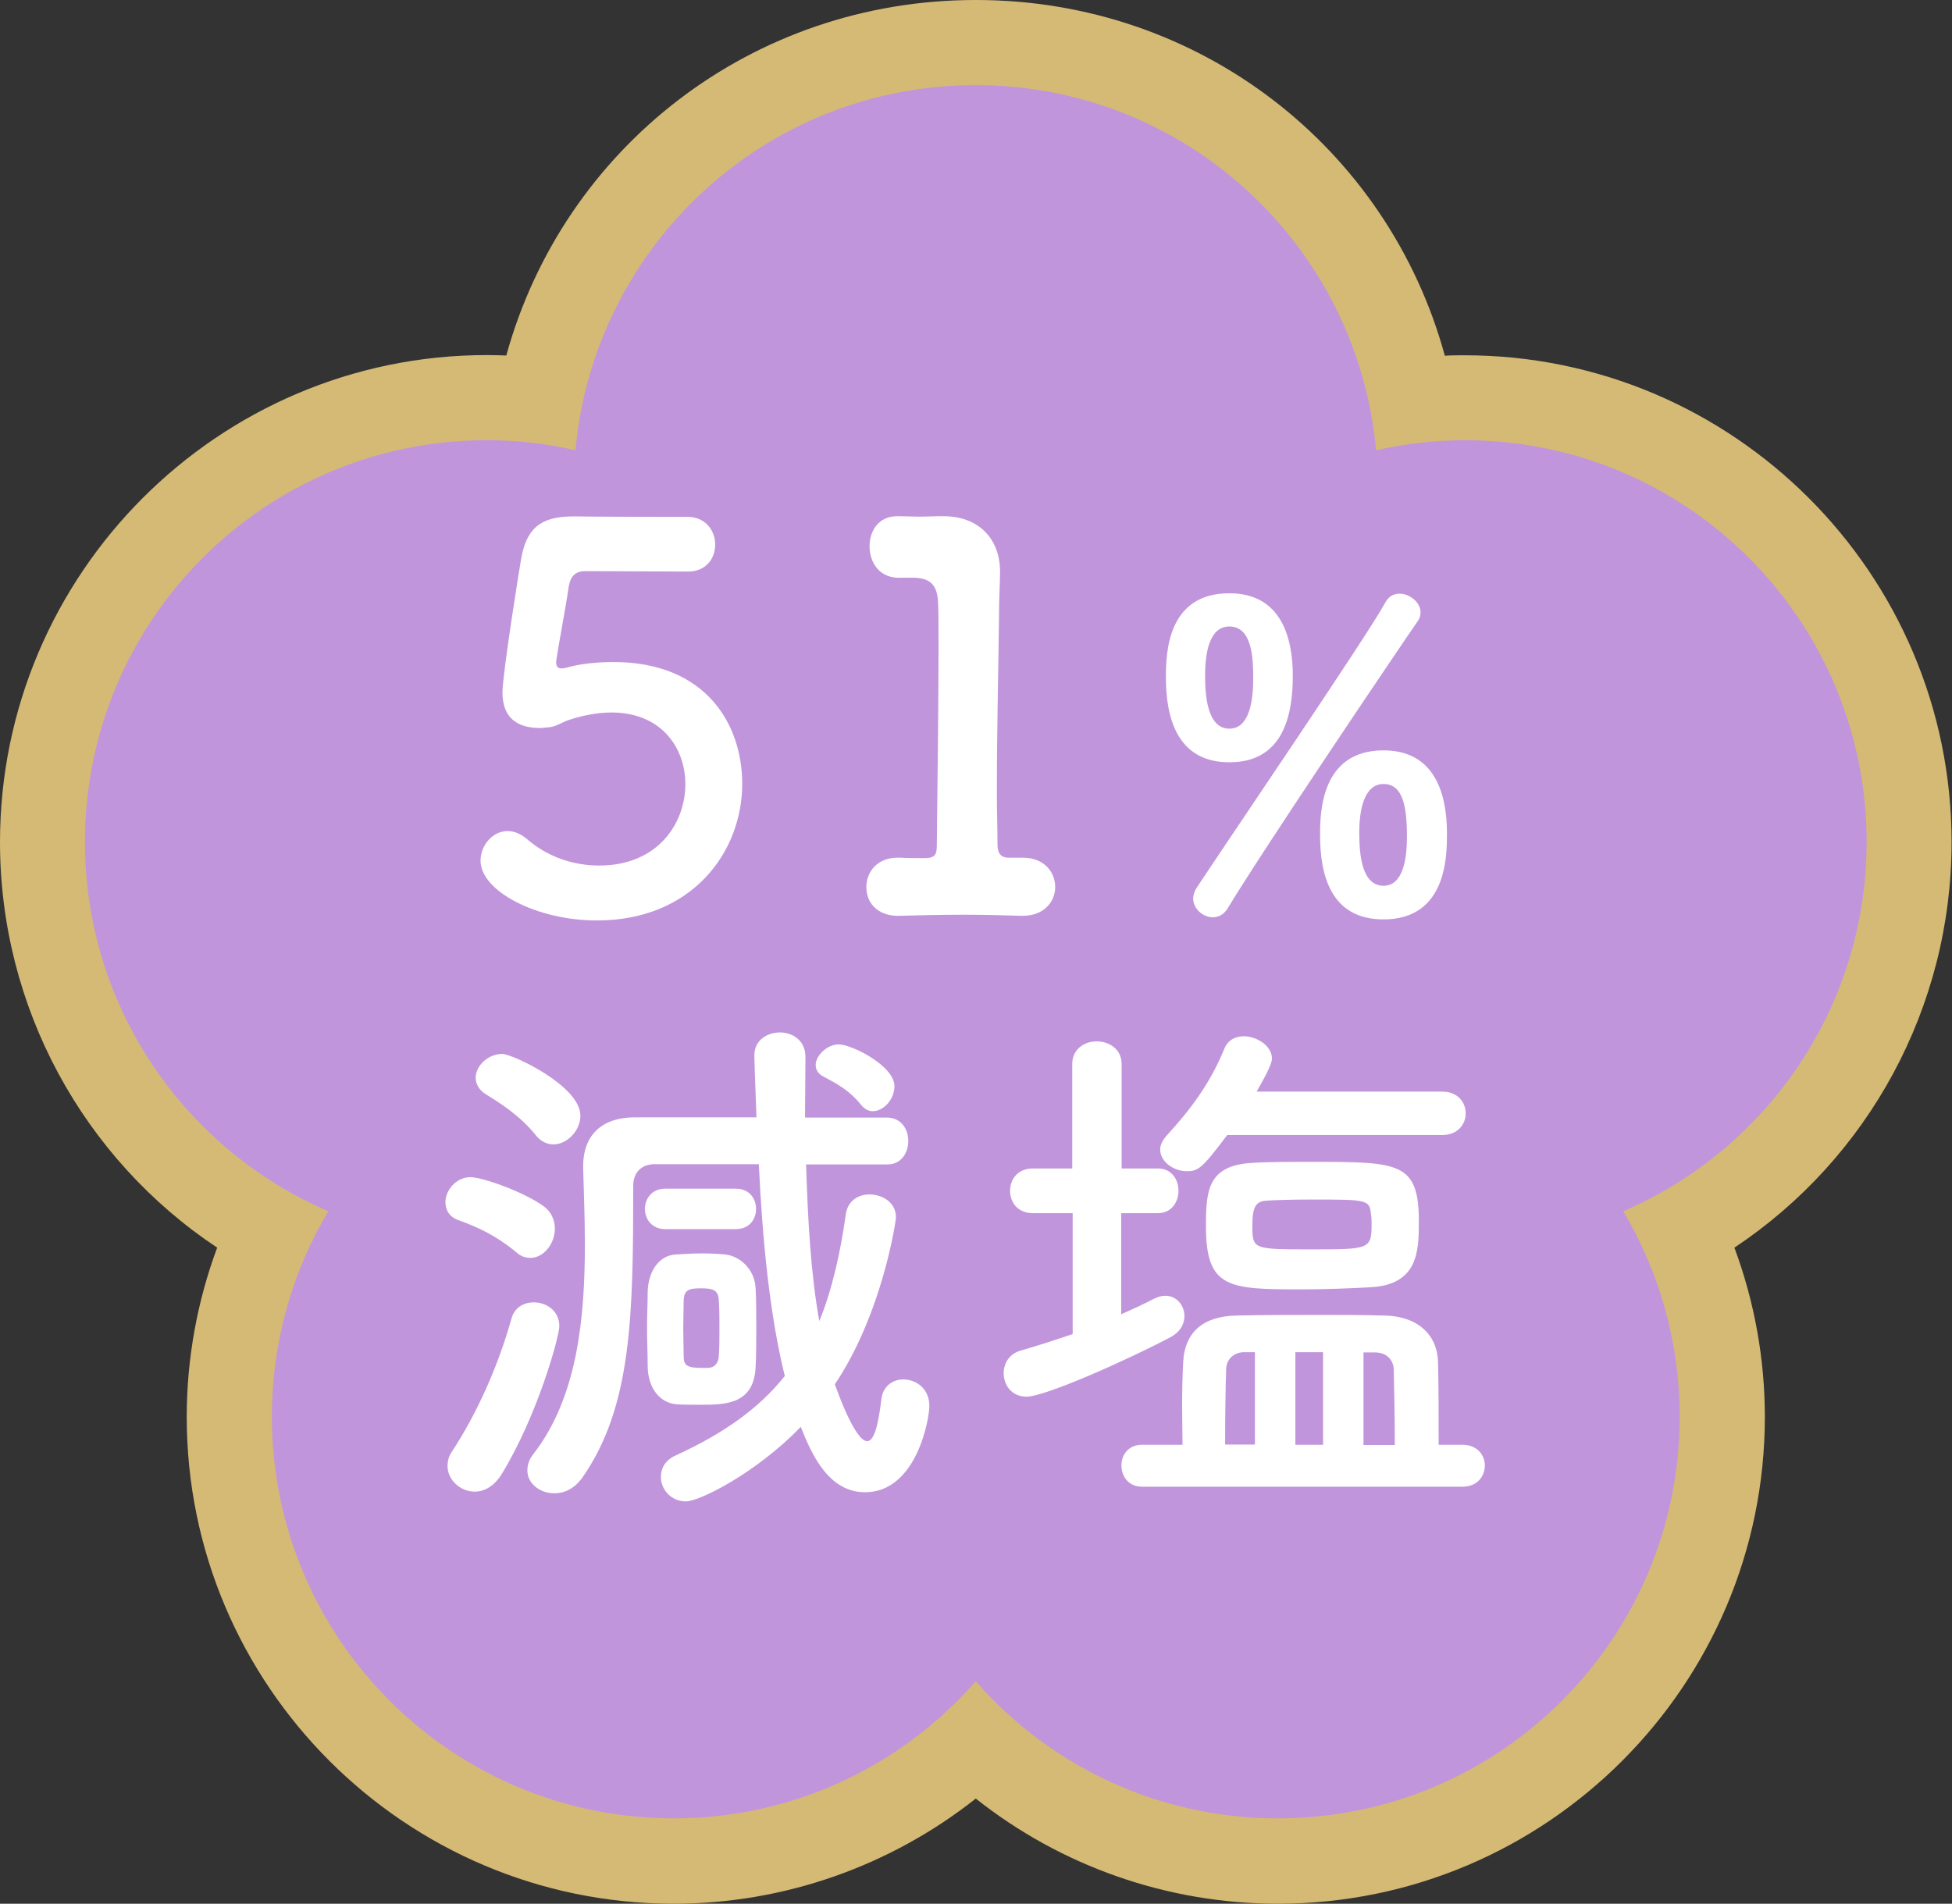 <?xml version="1.0" encoding="UTF-8"?><svg id="a" xmlns="http://www.w3.org/2000/svg" viewBox="0 0 91.68 89.43"><rect x="0" y="0" width="91.68" height="89.43" fill="#333333" stroke="none"/><defs><style>.b{fill:#d5ba75;}.b,.c,.d{stroke-width:0px;}.c{fill:#c195db;}.d{fill:#fff;}</style></defs><path class="c" d="m60.03,87.43c-5.29,0-10.35-2.01-14.19-5.57-3.84,3.57-8.91,5.57-14.19,5.57-11.51,0-20.87-9.36-20.87-20.87,0-3.04.66-6.03,1.93-8.77-6.56-3.66-10.7-10.6-10.7-18.23,0-11.51,9.36-20.87,20.87-20.87.83,0,1.66.05,2.48.15C27.24,9.1,35.7,2,45.84,2s18.6,7.1,20.48,16.83c.82-.1,1.65-.15,2.48-.15,11.51,0,20.87,9.36,20.87,20.87,0,7.63-4.14,14.57-10.7,18.23,1.27,2.74,1.93,5.73,1.93,8.77,0,11.51-9.36,20.87-20.87,20.87Z"/><path class="b" d="m45.84,4c9.84,0,17.92,7.54,18.79,17.15,1.34-.3,2.74-.47,4.17-.47,10.42,0,18.87,8.45,18.87,18.87,0,7.78-4.71,14.46-11.43,17.35,1.68,2.82,2.65,6.13,2.65,9.65,0,10.42-8.45,18.87-18.87,18.87-5.66,0-10.74-2.49-14.19-6.44-3.46,3.95-8.53,6.44-14.19,6.44-10.42,0-18.87-8.45-18.87-18.87,0-3.53.97-6.83,2.65-9.65-6.72-2.89-11.43-9.57-11.43-17.35,0-10.42,8.45-18.87,18.87-18.87,1.43,0,2.83.16,4.17.47.87-9.62,8.95-17.15,18.79-17.15m0-4c-10.5,0-19.35,6.94-22.04,16.7-.31-.01-.62-.02-.93-.02C10.26,16.69,0,26.95,0,39.56c0,7.75,3.9,14.86,10.2,19.05-.94,2.53-1.43,5.23-1.43,7.95,0,12.61,10.26,22.87,22.87,22.87,5.19,0,10.18-1.77,14.19-4.94,4.01,3.18,9,4.94,14.19,4.94,12.61,0,22.87-10.26,22.87-22.87,0-2.73-.49-5.42-1.43-7.95,6.3-4.19,10.2-11.3,10.2-19.05,0-12.61-10.26-22.87-22.87-22.87-.31,0-.62,0-.93.02C65.19,6.94,56.34,0,45.84,0h0Z"/><path class="d" d="m28.04,43.24c-2.87,0-5.47-1.4-5.47-2.8,0-.75.58-1.4,1.27-1.4.27,0,.57.1.88.35,1.02.9,2.27,1.27,3.42,1.27,2.77,0,4.05-2,4.05-3.82,0-1.7-1.12-3.37-3.47-3.37-.7,0-1.38.15-2,.35-.35.12-.6.32-.97.35-.12,0-.25.03-.38.03-1.1,0-1.77-.5-1.77-1.67,0-.85.77-5.67.88-6.3.25-1.35.85-1.97,2.42-1.97h.17c.2,0,.8.02,5.22.02.85,0,1.3.65,1.3,1.3s-.42,1.27-1.28,1.27c-.7,0-4.05-.02-4.82-.02-.5,0-.7.27-.78.73-.12.87-.5,2.87-.57,3.37,0,.08-.02.12-.02.17,0,.23.1.3.25.3.17,0,.38-.08.57-.12.45-.1,1.13-.18,1.87-.18,4.37,0,6.05,2.95,6.05,5.72,0,3.22-2.37,6.42-6.82,6.42Z"/><path class="d" d="m47.94,40.29h.1c1.02,0,1.52.7,1.52,1.38s-.52,1.35-1.52,1.35h-.1c-.67-.02-1.65-.05-2.65-.05-1.17,0-2.38.03-3,.05-.92.05-1.6-.48-1.6-1.35,0-.7.5-1.38,1.47-1.38h.12c.28.02.78.02,1.15.02.47,0,.57-.15.57-.6.03-2.8.08-6.75.08-9.22,0-1.05,0-1.82-.02-2.15-.03-.77-.28-1.17-1.1-1.2h-.6c-1.12.07-1.52-.8-1.52-1.47,0-.73.42-1.42,1.3-1.42h.1c.3,0,.62.02.97.02.33,0,.65-.02.88-.02h.23c1.65,0,2.65,1.07,2.65,2.6v.05c0,.45-.05,1.17-.05,2.1-.02,2.07-.1,5.12-.1,8.32,0,.77.03,1.57.03,2.35,0,.37.12.62.52.62h.58Z"/><path class="d" d="m54.76,31.83c0-1.1.04-3.96,2.98-3.96,2.42,0,2.98,2.06,2.98,3.88,0,1.94-.5,4.06-2.98,4.06s-2.98-2.14-2.98-3.98Zm2.2,11.26c-.46,0-.92-.4-.92-.88,0-.16.06-.34.16-.5,1.38-2.1,8.08-11.94,8.86-13.4.16-.3.4-.42.68-.42.46,0,.98.4.98.88,0,.14-.04.28-.14.42-.86,1.24-7.14,10.54-8.92,13.48-.18.3-.44.42-.7.42Zm1.9-11.22c0-.92-.04-2.44-1.12-2.44-.94,0-1.14,1.24-1.14,2.3,0,.88.08,2.5,1.14,2.5.94,0,1.12-1.3,1.12-2.36Zm3.14,7.36c0-1.06.04-3.98,2.98-3.98,2.42,0,2.98,2.06,2.98,3.9,0,1.04,0,4.04-2.98,4.04-2.5,0-2.98-2.12-2.98-3.96Zm4.08.08c0-1.4-.18-2.48-1.1-2.48s-1.14,1.24-1.14,2.28.12,2.5,1.14,2.5c.92,0,1.1-1.26,1.1-2.3Z"/><path class="d" d="m24.24,58.82c-.97-.8-1.8-1.17-2.7-1.5-.45-.15-.62-.5-.62-.85,0-.55.5-1.17,1.17-1.17.6,0,2.57.72,3.45,1.37.37.27.52.67.52,1.05,0,.7-.52,1.37-1.15,1.37-.23,0-.45-.07-.67-.27Zm-1.95,11.25c-.67,0-1.27-.55-1.27-1.2,0-.23.05-.45.2-.67,1.25-1.9,2.22-4.17,2.8-6.25.15-.55.6-.77,1.05-.77.6,0,1.2.4,1.2,1.12,0,.48-1.02,4.2-2.72,6.97-.35.55-.8.8-1.25.8Zm2.87-16.75c-.77-.95-1.75-1.55-2.35-1.92-.32-.2-.47-.5-.47-.77,0-.55.57-1.12,1.25-1.12.48,0,3.67,1.5,3.67,2.9,0,.7-.62,1.35-1.27,1.35-.27,0-.57-.12-.82-.42Zm12.7,1.37c.08,2.6.22,5.15.62,7.37.6-1.45,1-3.25,1.25-5.05.1-.62.6-.9,1.1-.9.62,0,1.25.38,1.25,1.07,0,.2-.65,4.55-2.87,7.85.05.12.92,2.67,1.52,2.67.28,0,.5-.55.67-2,.08-.6.55-.9,1.02-.9.6,0,1.23.42,1.23,1.25,0,.6-.6,4.05-3.02,4.05-1.7,0-2.5-1.75-3.02-3.07-2.1,2.17-4.75,3.5-5.4,3.5-.7,0-1.17-.57-1.17-1.15,0-.4.2-.8.72-1.02,2.17-1,3.85-2.15,5.1-3.72-.72-2.92-1.05-6.42-1.22-9.95h-4.9c-.62,0-1,.4-1,1.02,0,6.05-.05,10.37-2.4,13.72-.38.52-.85.72-1.3.72-.67,0-1.27-.45-1.27-1.07,0-.25.07-.52.3-.8,2.05-2.65,2.4-6.37,2.4-9.8,0-1.27-.05-2.5-.08-3.6v-.12c0-1.3.75-2.27,2.42-2.27h5.72c-.03-.97-.08-1.95-.1-2.87v-.05c0-.7.6-1.07,1.2-1.07s1.2.38,1.2,1.15v.03c0,.92-.02,1.87-.02,2.82h3.85c.67,0,1,.55,1,1.1s-.33,1.1-.97,1.1h-3.82Zm-6.62,3.05c-.62,0-.95-.47-.95-.95s.33-.95.95-.95h3.32c.65,0,.95.48.95.95s-.3.95-.95.95h-3.32Zm1.65,8.25c-.4,0-.83,0-1.12-.02-.8-.08-1.33-.77-1.35-1.77,0-.58-.03-1.2-.03-1.82s.03-1.2.03-1.7c.02-.87.47-1.7,1.32-1.75.38-.02.8-.05,1.2-.05.42,0,.82.02,1.1.05.65.05,1.42.65,1.45,1.62.03.52.03,1.17.03,1.82s0,1.3-.03,1.8c-.05,1.82-1.45,1.82-2.6,1.82Zm.9-3.57c0-.47,0-.97-.03-1.3,0-.55-.32-.6-.85-.6-.57,0-.8.08-.8.62,0,.32-.02.8-.02,1.27s.02.95.02,1.3c0,.45.17.55.9.55.15,0,.3,0,.37-.02.15-.02.38-.2.38-.55.03-.33.03-.8.03-1.27Zm6.65-10.52c-.53-.67-1.15-1-1.75-1.32-.25-.12-.38-.32-.38-.55,0-.45.55-.97,1.08-.97.6,0,2.62,1,2.62,1.97,0,.6-.5,1.17-1.02,1.17-.2,0-.38-.1-.55-.3Z"/><path class="d" d="m50.39,56.99h-1.88c-.72,0-1.07-.52-1.07-1.05s.35-1.05,1.07-1.05h1.85v-4.9c0-.72.58-1.07,1.15-1.07s1.17.35,1.17,1.07v4.9h1.7c.65,0,.97.52.97,1.05s-.33,1.05-.97,1.05h-1.72v4.75c.55-.25,1.05-.47,1.52-.72.2-.1.38-.15.55-.15.53,0,.9.45.9.95,0,.38-.2.77-.7,1.02-1.85.98-5.82,2.77-6.72,2.77-.7,0-1.07-.55-1.07-1.1,0-.45.25-.92.82-1.07.8-.23,1.62-.5,2.42-.77v-5.67Zm3.25,12.85c-.65,0-.97-.5-.97-1s.33-.97.97-.97h1.9c0-.55-.02-1.15-.02-1.75,0-.8.02-1.57.05-2.12.07-1.45.97-2.17,2.5-2.2,1.25-.03,2.62-.03,4-.03,1,0,2,0,2.95.03,1.5.02,2.5.85,2.52,2.22.03.95.03,2.45.03,3.85h1.12c.7,0,1.05.5,1.05.97,0,.5-.35,1-1.05,1h-15.05Zm4-16.52c-1.17,1.55-1.35,1.7-1.9,1.7-.62,0-1.25-.45-1.25-1.02,0-.2.1-.42.3-.65,1.17-1.27,2.08-2.52,2.72-4.1.17-.4.52-.57.9-.57.62,0,1.33.45,1.33,1.05,0,.27-.35.9-.72,1.55h8.72c.72,0,1.1.5,1.1,1.02s-.38,1.02-1.1,1.02h-10.1Zm3.47,7.25c-3.42,0-4.47-.05-4.47-2.97,0-1.65.08-2.85,2.15-2.97.73-.05,1.77-.05,2.8-.05,4.12,0,5.05,0,5.05,2.82,0,1.4-.05,2.95-2.27,3.07-.88.05-2.1.1-3.25.1Zm-2.17,2.95h-.5c-.47,0-.83.32-.85.77-.03.83-.05,2.27-.05,3.57h1.4v-4.35Zm2.65-7.17c-.8,0-1.6.02-2.07.05-.53.02-.7.27-.7,1.17,0,1.12.02,1.12,2.75,1.12s2.85,0,2.85-1.17c0-.17,0-.35-.03-.47-.05-.7-.2-.7-2.8-.7Zm.55,7.17h-1.3v4.35h1.3v-4.35Zm3.37,4.35c0-1.3-.03-2.7-.05-3.57-.03-.42-.33-.77-.9-.77h-.52v4.35h1.47Z"/></svg>